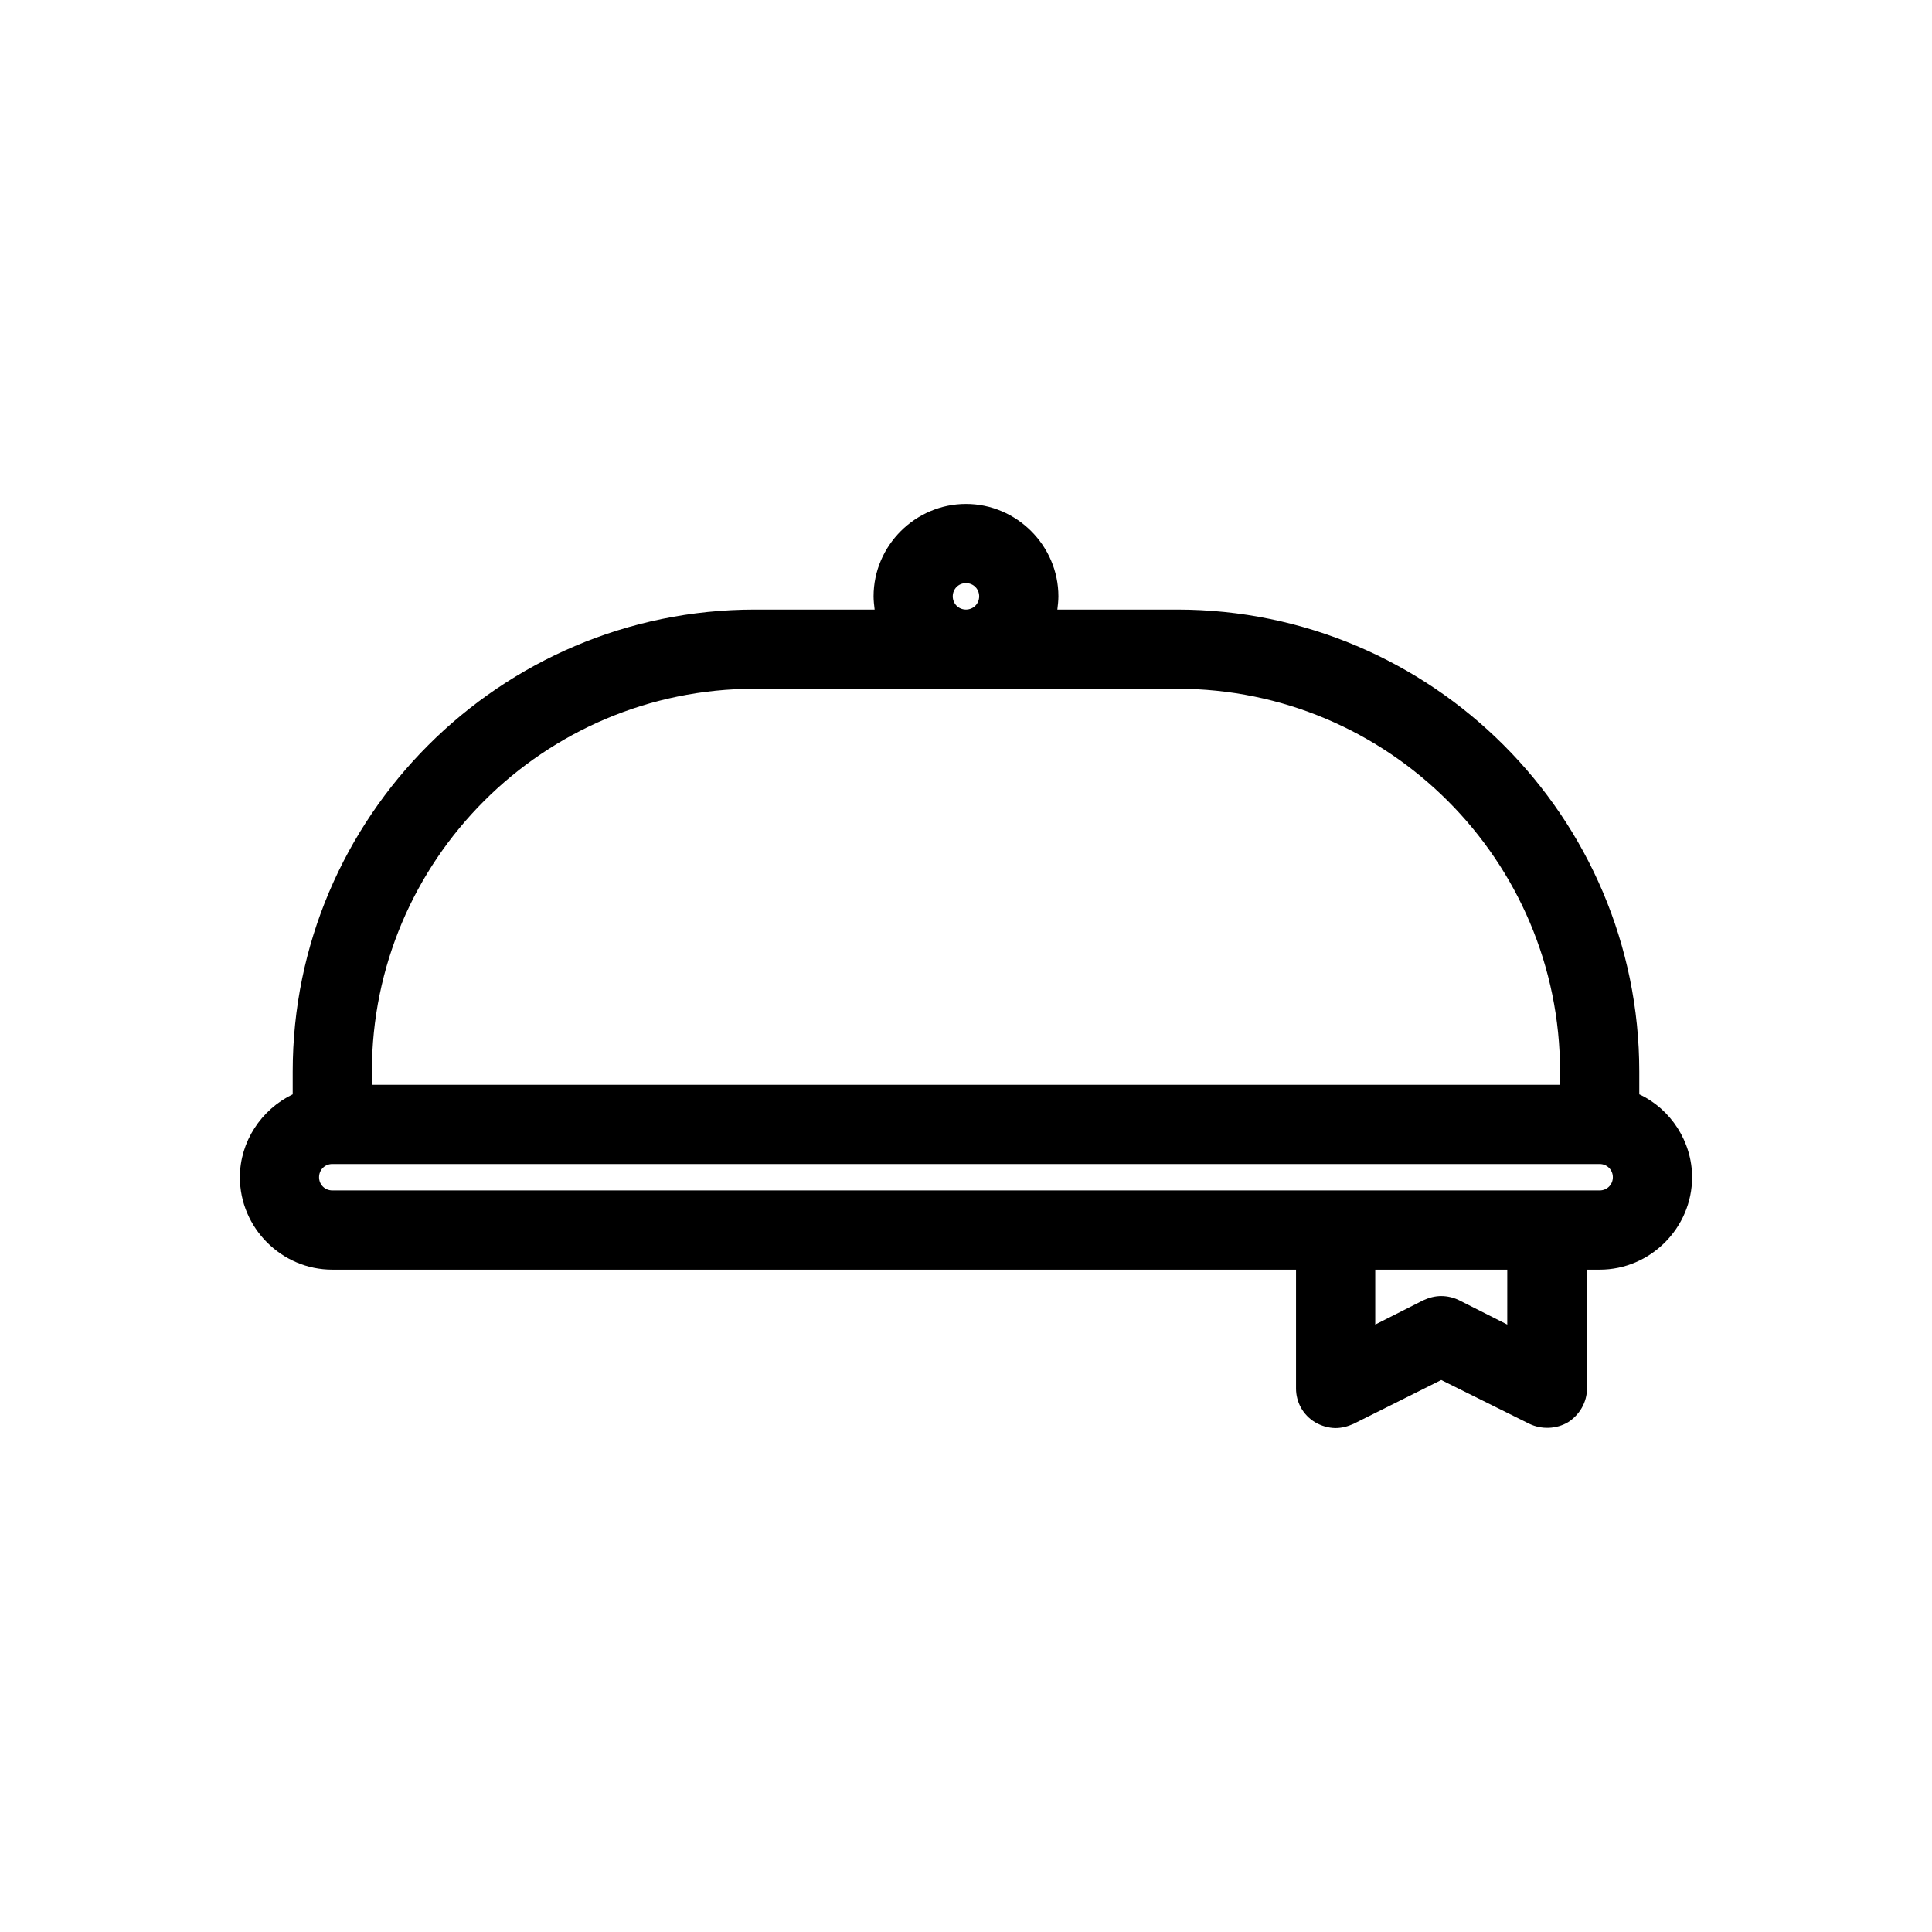 <?xml version="1.0" encoding="UTF-8"?>
<!-- Uploaded to: SVG Repo, www.svgrepo.com, Generator: SVG Repo Mixer Tools -->
<svg fill="#000000" width="800px" height="800px" version="1.1" viewBox="144 144 512 512" xmlns="http://www.w3.org/2000/svg">
 <path d="m232.06 480.47h255.4v31.488c0 3.637 1.82 6.996 5.039 8.957 1.68 0.98 3.637 1.539 5.457 1.539 1.539 0 3.219-0.418 4.758-1.121l23.23-11.613 23.371 11.617c3.219 1.539 7.137 1.398 10.215-0.418 3.078-1.961 5.039-5.316 5.039-8.957v-31.488l3.359-0.004c13.434 0 24.492-11.055 24.492-24.492 0-9.375-5.598-18.055-13.996-21.973v-6.016c0-67.453-55-122.45-122.45-122.45h-31.77c0.141-1.121 0.281-2.379 0.281-3.5 0-13.434-11.055-24.492-24.492-24.492-13.434 0-24.492 11.055-24.492 24.492 0 1.121 0.141 2.379 0.281 3.5h-31.766c-67.453 0-122.45 55-122.45 122.45v6.019c-8.398 4.059-13.996 12.594-13.996 21.973 0 13.434 11.059 24.488 24.492 24.488zm311.38 14.555-12.734-6.438c-1.398-0.699-3.078-1.121-4.758-1.121s-3.219 0.418-4.758 1.121l-12.734 6.438v-14.555h34.988zm-143.45-196.49c1.961 0 3.5 1.539 3.5 3.5 0 1.961-1.539 3.5-3.5 3.5s-3.5-1.539-3.5-3.5c0-1.957 1.539-3.5 3.5-3.5zm-157.44 129.45c0-55.98 45.484-101.46 101.46-101.46h111.96c55.98 0 101.46 45.484 101.46 101.46v3.5h-314.88zm-10.496 24.492h335.87c1.961 0 3.5 1.539 3.5 3.5 0 1.961-1.539 3.5-3.5 3.5l-335.87-0.004c-1.961 0-3.5-1.539-3.5-3.5 0-1.957 1.539-3.496 3.5-3.496z"/>
</svg>